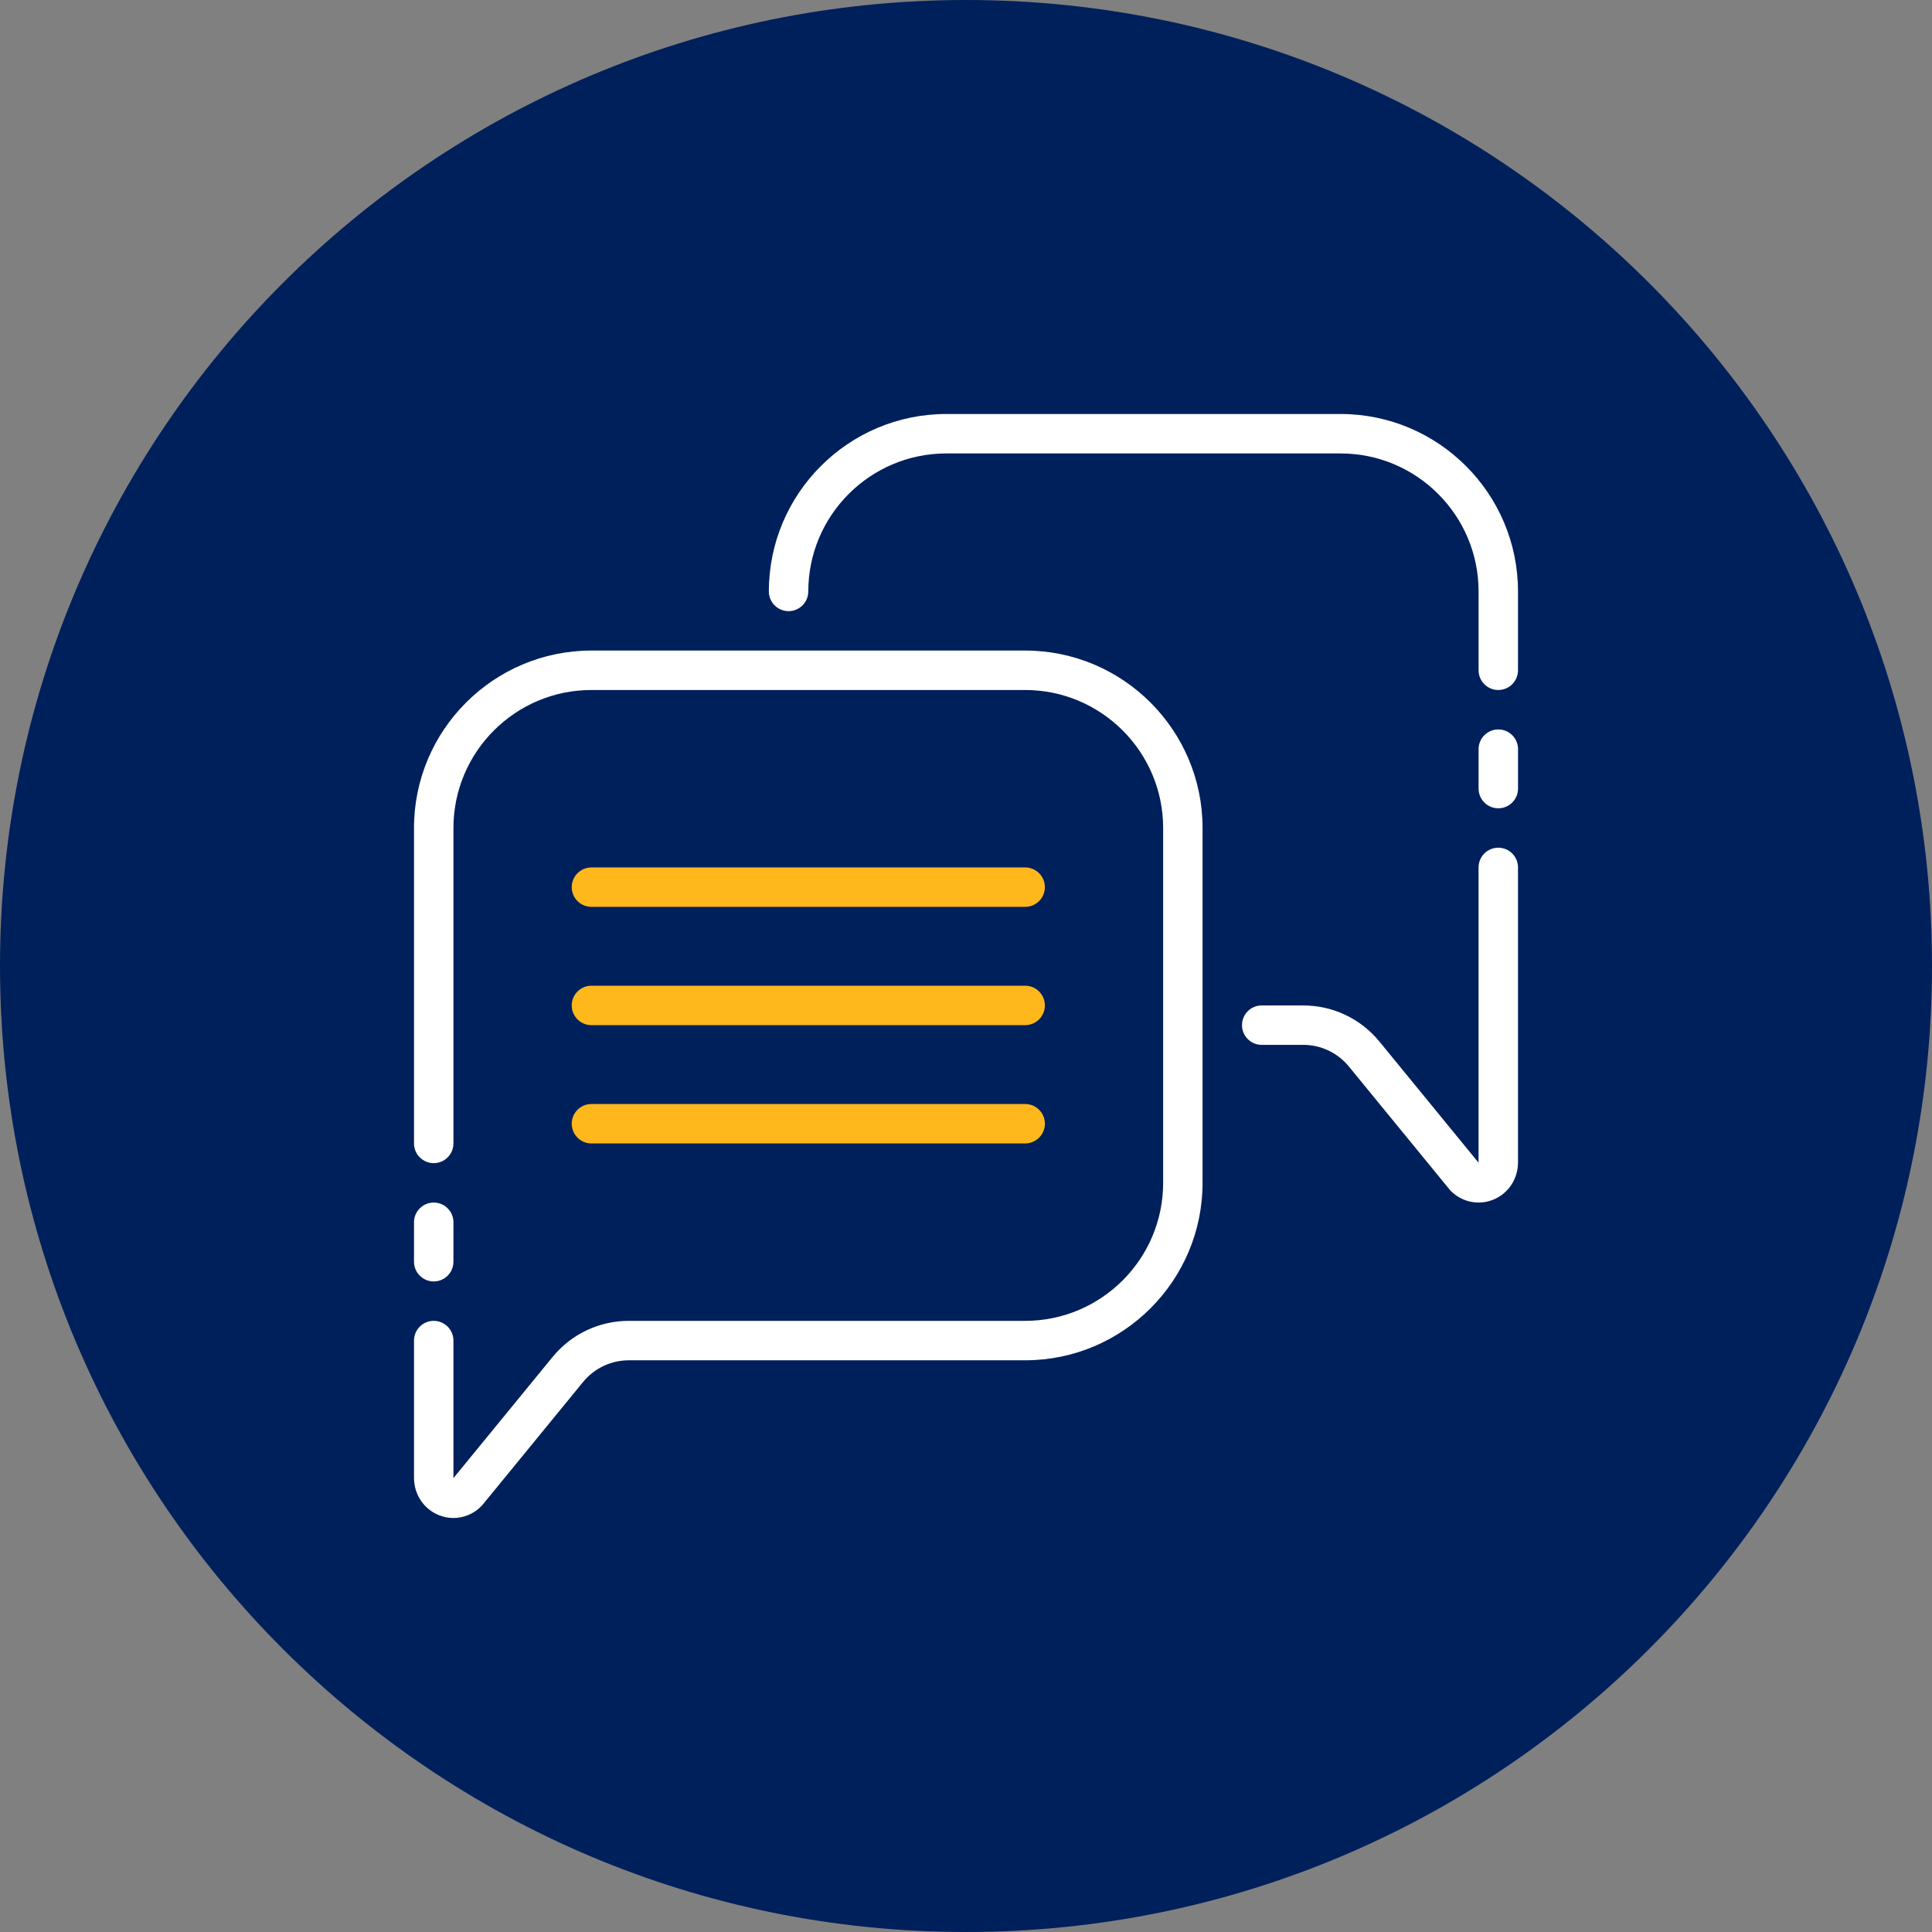 <?xml version="1.0" encoding="UTF-8"?> <svg xmlns="http://www.w3.org/2000/svg" width="70" height="70" viewBox="0 0 70 70" fill="none"><rect x="0" y="0" width="70" height="70" fill="#808080" stroke="none"/><g clip-path="url(#clip0_3515_4407)"><path d="M35 70C54.33 70 70 54.33 70 35C70 15.67 54.33 0 35 0C15.67 0 0 15.67 0 35C0 54.33 15.67 70 35 70Z" fill="#00205B"></path><g clip-path="url(#clip1_3515_4407)"><path d="M15.714 46.429C15.32 46.429 15 46.109 15 45.714V44.286C15 43.891 15.32 43.571 15.714 43.571C16.109 43.571 16.429 43.891 16.429 44.286V45.714C16.429 46.109 16.109 46.429 15.714 46.429Z" fill="white"></path><path d="M16.429 55C16.254 55 16.075 54.966 15.905 54.898C15.355 54.679 15 54.146 15 53.543V48.571C15 48.177 15.32 47.857 15.714 47.857C16.109 47.857 16.429 48.177 16.429 48.571V53.543C16.429 53.543 16.429 53.552 16.429 53.555L20.018 49.17C20.7 48.336 21.707 47.857 22.786 47.857H37.143C39.9 47.857 42.143 45.614 42.143 42.857V30C42.143 27.243 39.9 25 37.143 25H21.429C18.671 25 16.429 27.243 16.429 30V41.429C16.429 41.823 16.109 42.143 15.714 42.143C15.32 42.143 15 41.823 15 41.429V30C15 26.455 17.884 23.571 21.429 23.571H37.143C40.688 23.571 43.571 26.455 43.571 30V42.857C43.571 46.402 40.688 49.286 37.143 49.286H22.786C22.139 49.286 21.534 49.573 21.125 50.073L17.489 54.516C17.479 54.53 17.466 54.545 17.454 54.557C17.179 54.845 16.807 55 16.429 55Z" fill="white"></path><path d="M54.286 25C53.891 25 53.572 24.68 53.572 24.286V21.429C53.572 18.671 51.329 16.429 48.572 16.429H34.286C31.529 16.429 29.286 18.671 29.286 21.429C29.286 21.823 28.966 22.143 28.572 22.143C28.177 22.143 27.857 21.823 27.857 21.429C27.857 17.884 30.741 15 34.286 15H48.572C52.116 15 55 17.884 55 21.429V24.286C55 24.68 54.681 25 54.286 25Z" fill="white"></path><path d="M53.571 43.571C53.193 43.571 52.821 43.418 52.546 43.129C52.534 43.116 52.521 43.102 52.511 43.087L48.875 38.645C48.466 38.143 47.861 37.857 47.214 37.857H45.714C45.32 37.857 45 37.538 45 37.143C45 36.748 45.32 36.429 45.714 36.429H47.214C48.291 36.429 49.3 36.907 49.982 37.741L53.571 42.127C53.571 42.127 53.571 42.12 53.571 42.114V31.429C53.571 31.034 53.891 30.714 54.286 30.714C54.68 30.714 55 31.034 55 31.429V42.114C55 42.718 54.645 43.25 54.095 43.47C53.925 43.538 53.746 43.571 53.571 43.571Z" fill="white"></path><path d="M54.287 29.286C53.892 29.286 53.572 28.966 53.572 28.571V27.143C53.572 26.748 53.892 26.429 54.287 26.429C54.681 26.429 55.001 26.748 55.001 27.143V28.571C55.001 28.966 54.681 29.286 54.287 29.286Z" fill="white"></path><path d="M37.143 32.857H21.429C21.035 32.857 20.715 32.538 20.715 32.143C20.715 31.748 21.035 31.429 21.429 31.429H37.143C37.538 31.429 37.858 31.748 37.858 32.143C37.858 32.538 37.538 32.857 37.143 32.857Z" fill="#FFB81C"></path><path d="M37.143 37.143H21.429C21.035 37.143 20.715 36.823 20.715 36.429C20.715 36.034 21.035 35.714 21.429 35.714H37.143C37.538 35.714 37.858 36.034 37.858 36.429C37.858 36.823 37.538 37.143 37.143 37.143Z" fill="#FFB81C"></path><path d="M37.143 41.429H21.429C21.035 41.429 20.715 41.109 20.715 40.714C20.715 40.32 21.035 40 21.429 40H37.143C37.538 40 37.858 40.32 37.858 40.714C37.858 41.109 37.538 41.429 37.143 41.429Z" fill="#FFB81C"></path></g></g><defs><clipPath id="clip0_3515_4407"><rect width="70" height="70" fill="white"></rect></clipPath><clipPath id="clip1_3515_4407"><rect width="40" height="40" fill="white" transform="translate(15 15)"></rect></clipPath></defs></svg> 